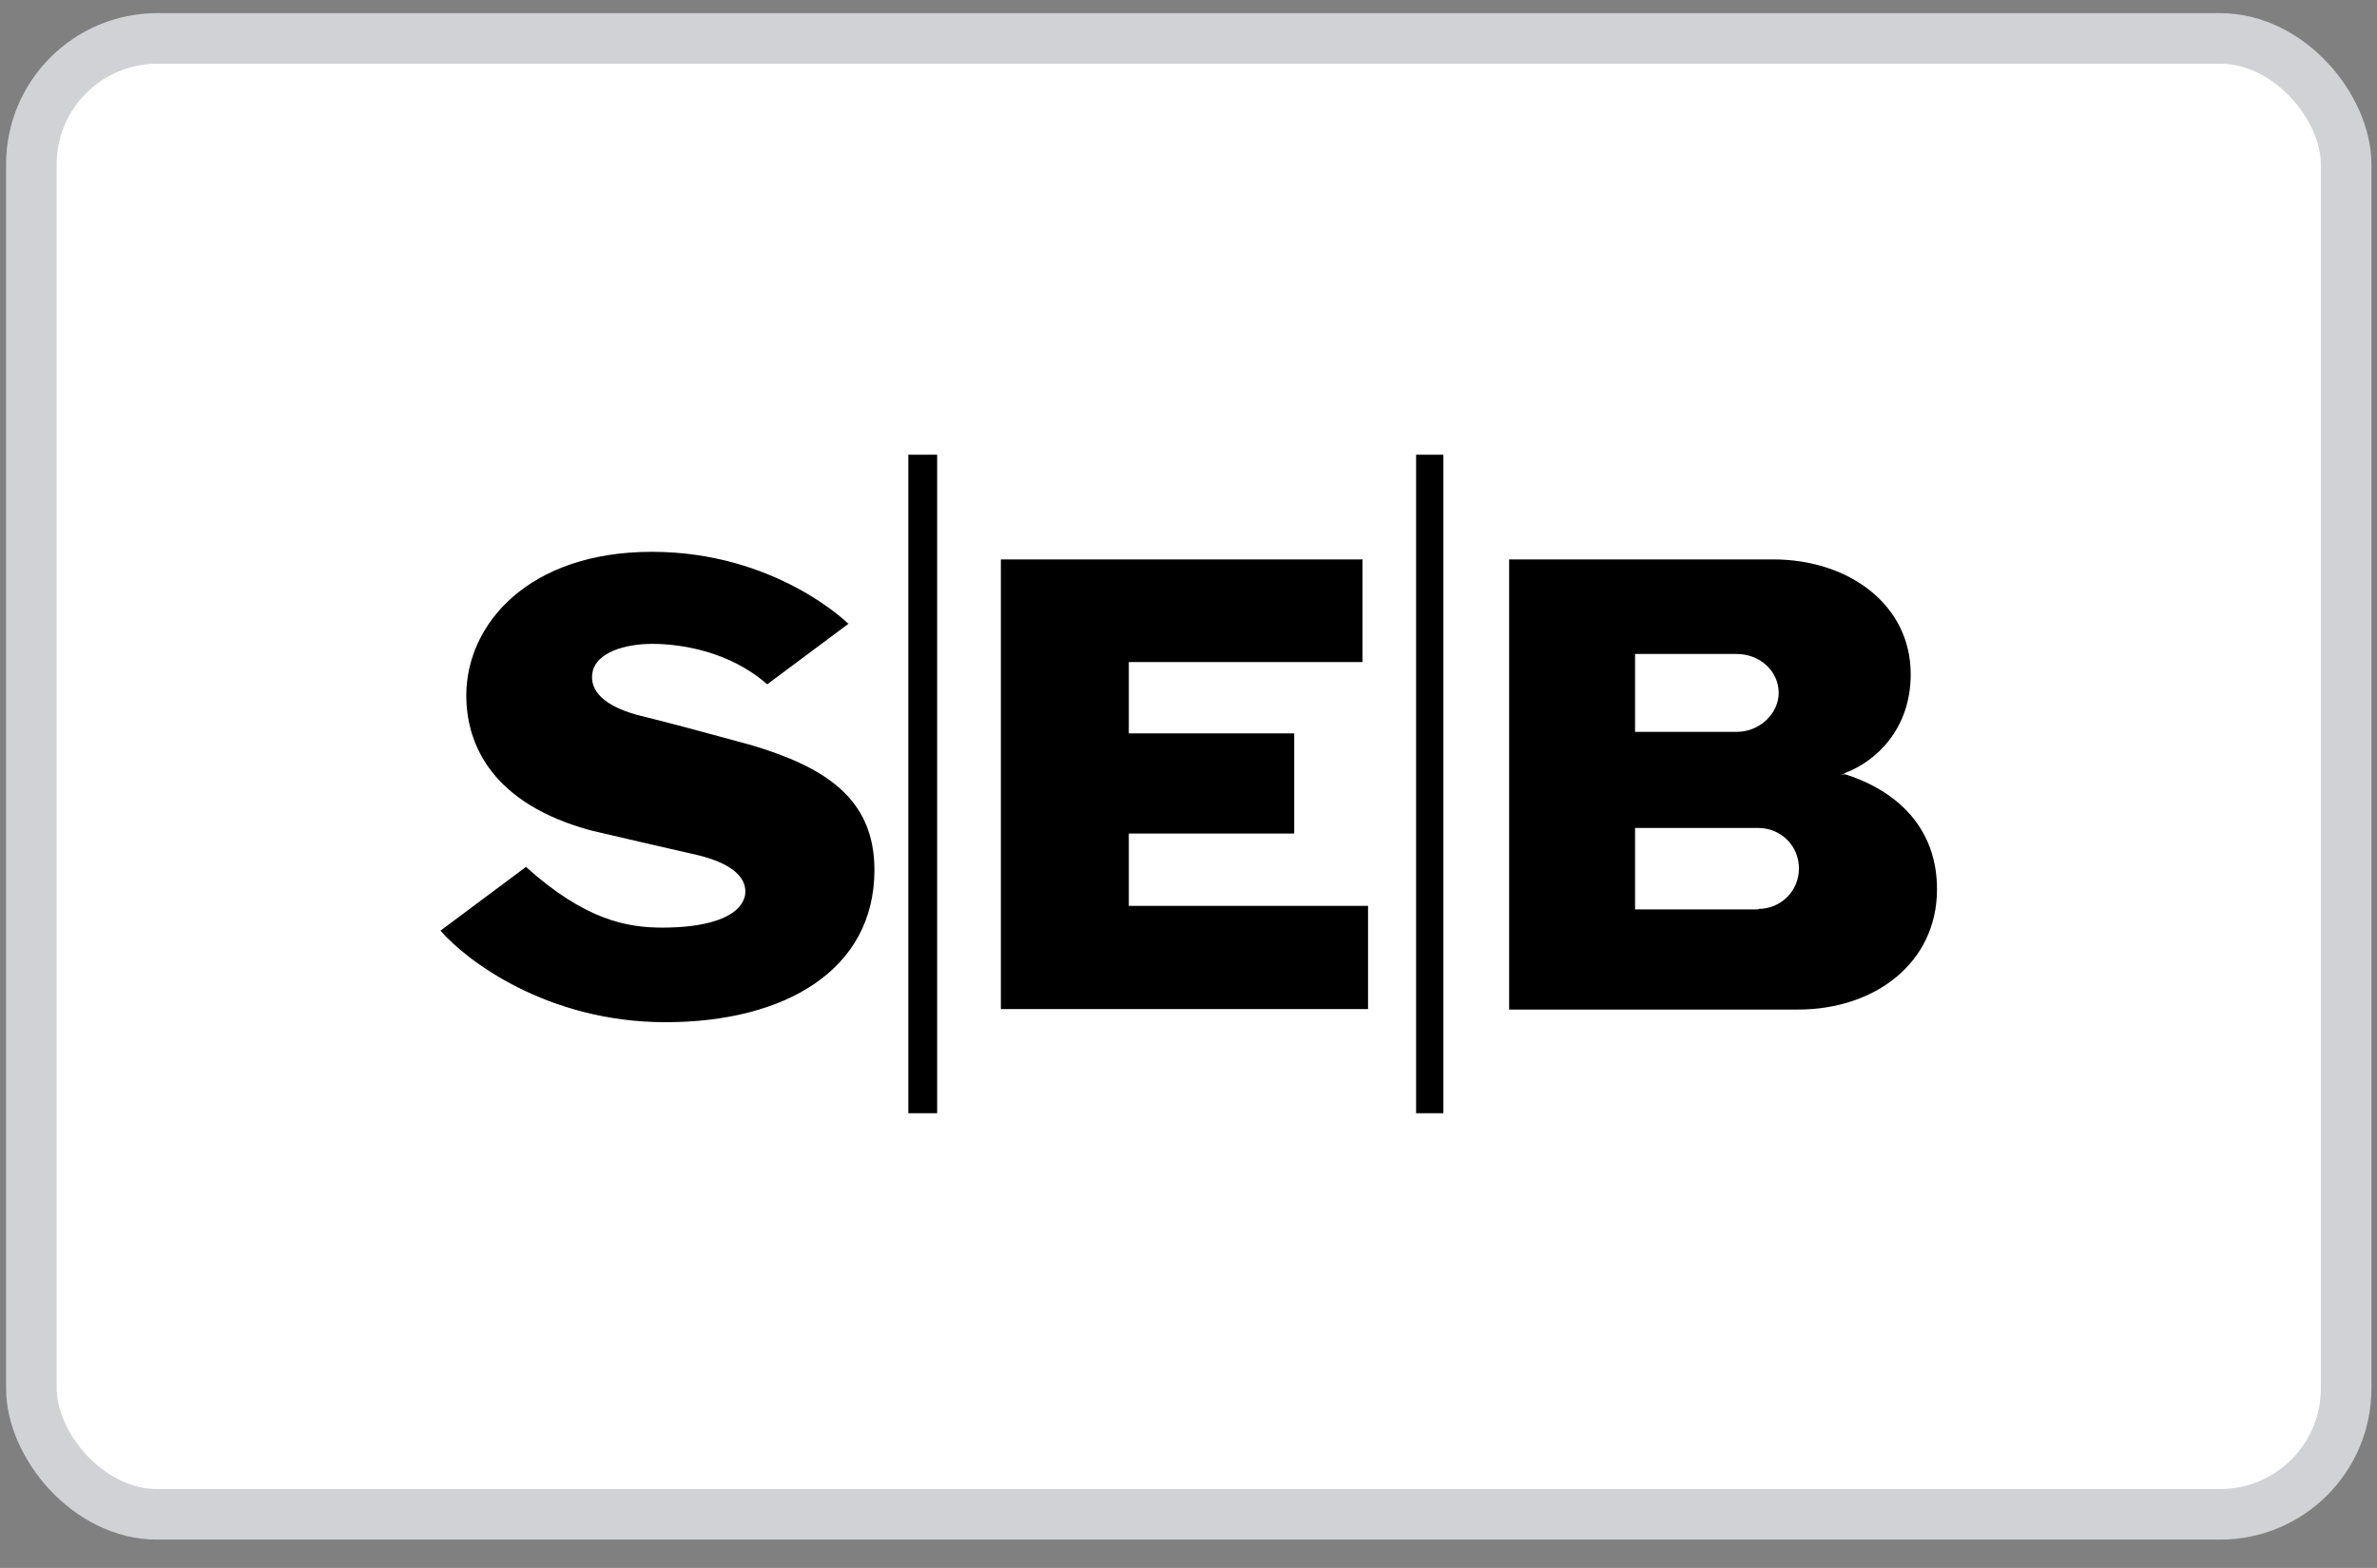 <?xml version="1.0" encoding="UTF-8"?>
<svg id="Layer_1" data-name="Layer 1" xmlns="http://www.w3.org/2000/svg" viewBox="0 0 47 31">
  <rect x="0" y="0" width="47" height="31" fill="#808080" stroke="none"/>
  <defs>
    <style>
      .cls-1 {
        fill: #000;
        fill-rule: evenodd;
      }

      .cls-1, .cls-2 {
        stroke-width: 0px;
      }

      .cls-3 {
        fill: none;
        stroke: #d1d2d5;
        stroke-width: 1px;
      }

      .cls-2 {
        fill: #fff;
      }
    </style>
  </defs>
  <rect class="cls-2" x=".62" y=".76" width="45.77" height="29.18" rx="2.49" ry="2.49"/>
  <rect class="cls-3" x=".62" y=".76" width="45.77" height="29.18" rx="2.49" ry="2.49"/>
  <path class="cls-1" d="M16.76,12.32s-1.43-1.41-3.87-1.41-3.67,1.43-3.67,2.84c0,1,.54,2.15,2.47,2.67.72.17,1.38.32,2.12.49.69.17.98.46.92.8-.11.46-.83.63-1.63.63-.69,0-1.52-.14-2.7-1.2l-1.69,1.26c.49.57,2.09,1.81,4.45,1.81s4.13-1.03,4.13-3.01c0-1.43-1-2.04-2.44-2.47-.95-.26-1.58-.43-2.27-.6-.6-.17-.95-.46-.86-.86.09-.37.63-.54,1.18-.54s1.52.14,2.27.8l1.61-1.2ZM26.94,11.05v2.04h-4.62v1.41h3.27v1.98h-3.27v1.43h4.73v2.04h-7.26v-8.89h7.14ZM17.96,8.99h.57v13.02h-.57v-13.02ZM28,8.99h.54v13.02h-.54v-13.02ZM29.84,19.95v-8.89h5.22c1.49,0,2.72.89,2.72,2.27,0,1.09-.69,1.72-1.29,1.95,0,0-.03.03-.09.03h.09c1.06.34,1.81,1.09,1.81,2.27,0,1.46-1.23,2.38-2.75,2.38h-5.71s0,0,0,0ZM32.33,12.92v1.55h2.01c.46,0,.83-.37.83-.77,0-.43-.37-.77-.83-.77h-2.01ZM34.77,17.97c.43,0,.8-.34.8-.8s-.37-.8-.8-.8h-2.44v1.61h2.44s0,0,0,0Z"/>
</svg>